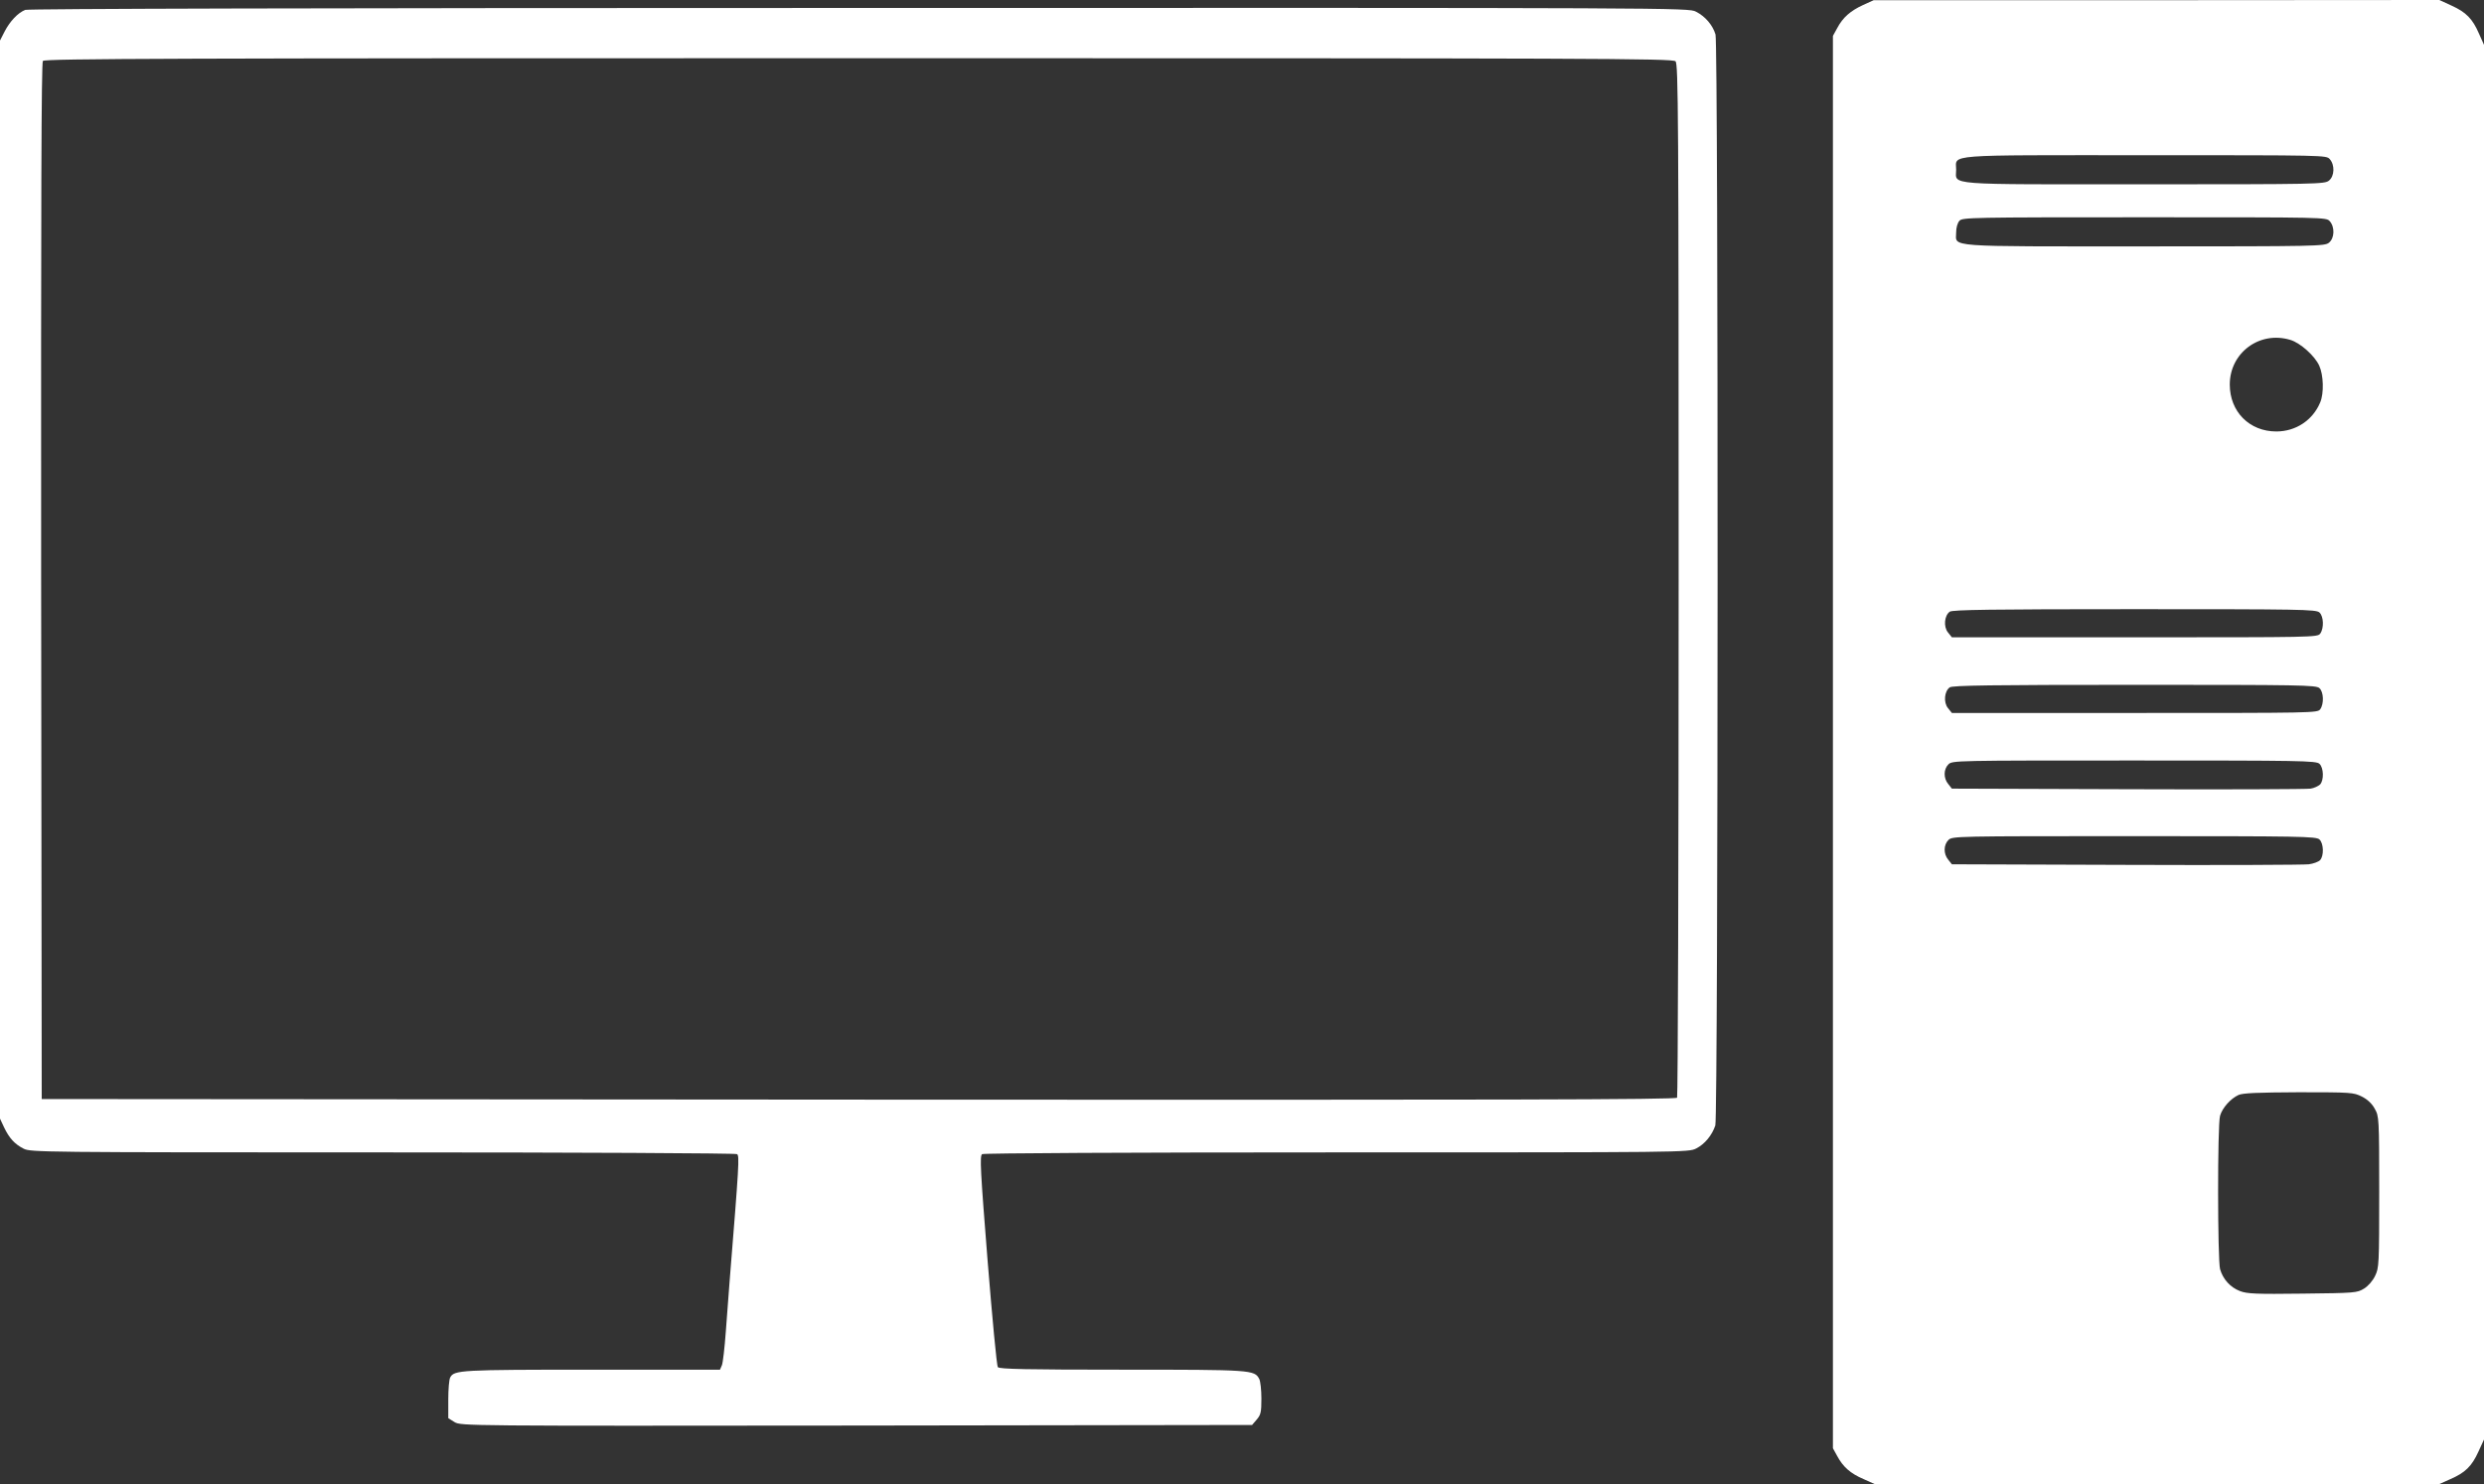 <?xml version="1.0" standalone="no"?>
<!DOCTYPE svg PUBLIC "-//W3C//DTD SVG 20010904//EN"
 "http://www.w3.org/TR/2001/REC-SVG-20010904/DTD/svg10.dtd">
<svg version="1.0" xmlns="http://www.w3.org/2000/svg"
 width="1280pt" height="765pt" viewBox="0 0 1280 765"
 preserveAspectRatio="xMidYMid meet">
<rect x="0" y="0" width="1280" height="765" fill="#333333" stroke="none"/>
<g transform="translate(0,765) scale(0.1,-0.1)"
fill="#ffffff" stroke="none">
<path d="M9600 7624 c-65 -30 -104 -64 -133 -119 l-22 -40 0 -3640 0 -3640 22
-40 c30 -56 68 -90 136 -119 l58 -26 1454 0 1454 0 58 26 c76 33 110 66 144
141 l29 63 0 3594 0 3595 -26 58 c-33 76 -66 110 -141 144 l-63 29 -1457 -1
-1458 0 -55 -25z m2405 -794 c27 -30 25 -88 -4 -111 -22 -18 -59 -19 -950 -19
-1045 0 -971 -6 -971 75 0 81 -74 75 976 75 926 0 931 0 949 -20z m0 -320 c27
-30 25 -88 -4 -111 -22 -18 -59 -19 -950 -19 -1041 0 -971 -5 -971 72 0 25 7
49 17 60 15 17 58 18 953 18 932 0 937 0 955 -20z m-203 -612 c51 -15 126 -82
149 -133 22 -48 25 -142 5 -189 -38 -92 -126 -150 -226 -150 -139 0 -240 102
-240 242 0 164 154 278 312 230z m150 -1405 c22 -20 24 -81 4 -109 -14 -19
-35 -19 -956 -19 l-942 0 -20 25 c-24 29 -19 87 9 107 13 10 218 13 952 13
855 0 936 -1 953 -17z m0 -390 c22 -20 24 -81 4 -109 -14 -19 -35 -19 -956
-19 l-942 0 -20 25 c-24 29 -19 87 9 107 13 10 218 13 952 13 855 0 936 -1
953 -17z m0 -390 c22 -20 24 -85 3 -107 -9 -8 -30 -18 -48 -21 -18 -3 -441 -5
-940 -3 l-909 3 -19 24 c-25 30 -24 76 1 101 20 20 33 20 957 20 857 0 938 -1
955 -17z m0 -390 c22 -20 24 -85 3 -107 -8 -8 -34 -18 -58 -21 -23 -3 -446 -5
-940 -3 l-899 3 -19 24 c-25 30 -24 76 1 101 20 20 33 20 957 20 857 0 938 -1
955 -17z m218 -1325 c30 -15 53 -37 67 -63 22 -39 23 -45 23 -429 0 -374 -1
-391 -21 -432 -12 -26 -36 -53 -57 -66 -36 -22 -45 -23 -317 -26 -239 -3 -285
-1 -322 13 -50 19 -88 61 -103 113 -13 48 -14 745 0 791 12 41 54 88 95 107
23 10 98 13 310 14 272 0 282 -1 325 -22z"/>
<path d="M130 7599 c-38 -15 -79 -59 -106 -111 l-24 -47 0 -2779 0 -2778 21
-45 c27 -56 54 -86 101 -110 36 -18 88 -19 1850 -19 997 0 1819 -4 1826 -9 13
-8 10 -57 -38 -651 -5 -63 -14 -182 -20 -265 -6 -82 -15 -160 -20 -172 l-10
-23 -658 0 c-680 0 -712 -2 -732 -40 -6 -10 -10 -62 -10 -114 l0 -96 32 -20
c33 -20 53 -20 2071 -18 l2039 3 24 28 c21 25 24 38 24 108 0 44 -5 89 -11
101 -25 47 -36 48 -707 48 -492 0 -632 3 -640 13 -6 6 -29 254 -53 550 -37
465 -41 540 -28 548 8 5 751 9 1827 9 1790 0 1813 0 1852 20 44 22 82 68 99
119 15 46 16 5568 1 5623 -14 48 -53 94 -101 118 -38 20 -89 20 -4311 19
-2806 0 -4282 -4 -4298 -10z m8504 -265 c14 -14 16 -270 16 -2672 0 -1461 -4
-2663 -8 -2670 -7 -10 -857 -12 -4218 -10 l-4209 3 -3 2669 c-1 1965 1 2672 9
2682 10 12 689 14 4205 14 3798 0 4194 -1 4208 -16z"/>
</g>
</svg>
